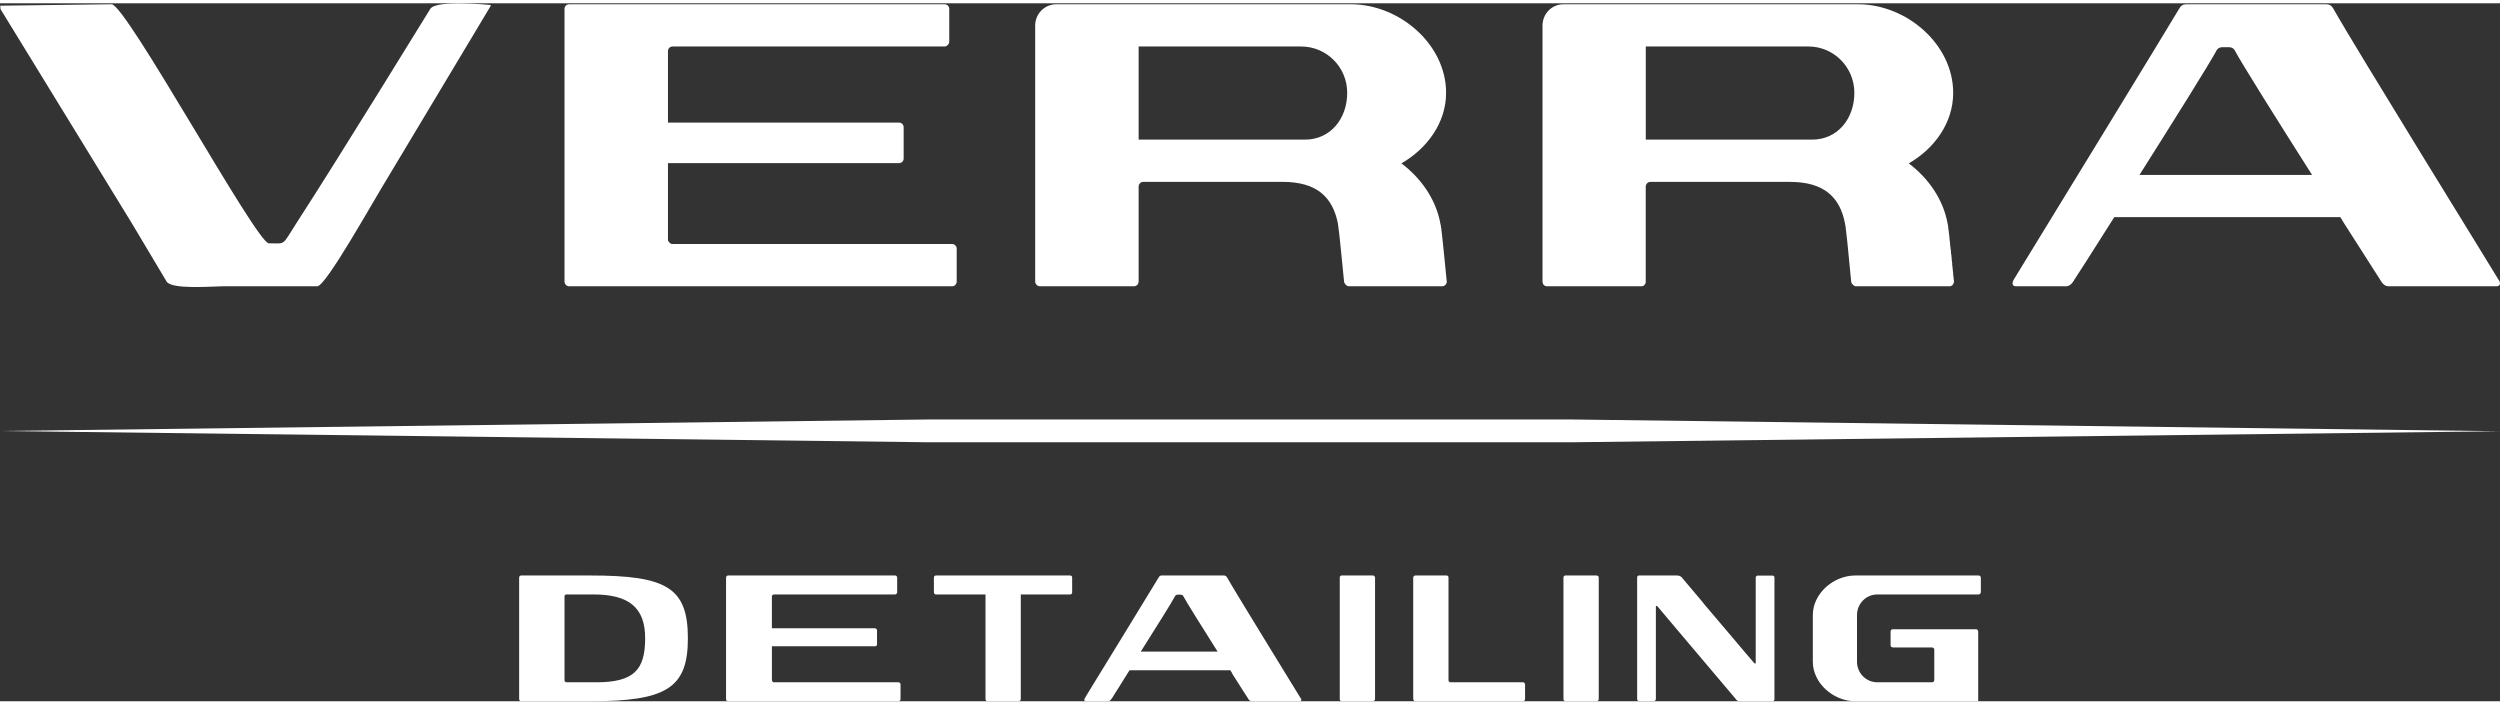 <?xml version="1.0" encoding="UTF-8"?> <svg xmlns="http://www.w3.org/2000/svg" xmlns:xlink="http://www.w3.org/1999/xlink" xml:space="preserve" width="110px" height="31px" version="1.1" style="shape-rendering:geometricPrecision; text-rendering:geometricPrecision; image-rendering:optimizeQuality; fill-rule:evenodd; clip-rule:evenodd" viewBox="0 0 10.416 2.908"><rect x="0" y="0" width="10.416" height="2.908" fill="#333333" stroke="none"/> <defs> <style type="text/css"> .fil0 {fill:white} </style> </defs> <g id="Слой_x0020_1">  <g id="_2253158208544"> <path class="fil0" d="M6.439 1.178l0.001 0 0 0 0 0 0 0 0.001 0 0 0 0 0.001 0 0 0.001 0 0 0 0 0 0 0 0 0 0 0 0.001 0 0 0 0 0 0.001 0 0 0 0 0 0.001 0 0 0 0.001 0 0.392 0 0 0 0.001 0 0 0 0 0 0 0 0.001 0 0 0 0 0 0 0 0.001 0 0 0 0 0 0.001 0 0 0 0 0 0.001 0 0 0 0 0 0 0 0 -0.001 0 0 0.001 0 0 0 0 0 0.001 0 0 0 0 0 0 0 0.001 0 0 0 0 -0.001 0 0 0 0 0 0 0.001 0 0 0 0 0 0.001 0 0 -0.001 0 0 0.001 0 0 0 0 0 0.001 -0.001 0 0 0 0 0.001 -0.001 0 0 0 0 0.001 -0.001 0 0 0 0 0 0 0.001 -0.001 0 0 0 -0.001 0 0 0.001 0 0 -0.001 0 0 0.001 -0.001 0 0 0 0 0 -0.001 0 0 0.001 -0.001 0 0 0 -0.001 0 0 0 -0.001 0 0 0.001 -0.001 0 0 0 -0.001 0 0 0 -0.001 0 0 0 -0.001 0 0 0 -0.001 0 0 0 -0.001 0 0 0 -0.243 0 -0.153c0,-0.01 0.009,-0.019 0.019,-0.019 0.182,0 0.506,0 0.582,0 0.142,0 0.208,0.064 0.229,0.172l0 0 0.001 0.007 0.001 0.002 0 0.002 0 0 0 0.002 0 0 0.001 0.002 0 0 0 0.002 0 0 0 0.003 0 0 0.001 0.007 0 0c0.007,0.051 0.015,0.152 0.022,0.217 0,0.001 0.001,0.002 0.001,0.003l0 0 0 0 0 0 0 0.001 0 0 0.001 0.002 0 0 0.001 0.001 0 0 0 0 0 0 0 0.001 0 0 0 0 0 0 0.001 0.001 0 0 0.001 0.001 0 0c0.003,0.004 0.007,0.007 0.012,0.009l0 0 0 0 0.001 0 0 0 0 0 0 0 0.001 0 0 0 0 0 0 0 0 0 0.001 0 0 0 0 0 0 0 0.001 0 0 0 0 0 0 0 0 0 0.388 0 0 0 0.001 0 0 0 0.001 0 0 0 0.001 0 0 0 0.001 0 0 0 0 0 0.001 0 0 -0.001 0.001 0 0 0 0 0 0 0 0.001 0 0 0 0 0 0 0 0.001 -0.001 0 0 0 0 0.001 0 0 0 0 0 0 0 0 0 0.001 -0.001 0 0 0 0 0 0 0.001 0 0 0 0 0c0.005,-0.004 0.008,-0.01 0.008,-0.017l0 0.003 0 -0.001 0.001 0.001 -0.002 -0.015 0 0 0 -0.003 0 0 -0.001 -0.006 0 0 0 -0.003 0 0 -0.001 -0.003 0 0 0 -0.004 0 0 0 -0.006 0 0 -0.001 -0.004 0 0 0 -0.003 -0.001 -0.007 0 0 0 -0.003 -0.002 -0.015 0 0 0 -0.003 0 -0.004 0 0 -0.001 -0.007 0 0 0 -0.004 -0.001 0 0 -0.004 0 0 0 -0.004 0 0 -0.001 -0.007 0 0 0 -0.004 0 0 -0.001 -0.007 0 0 -0.001 -0.004 0 0 0 -0.008 0 0 -0.001 -0.004 0 0 0 -0.003 0 0 -0.003 -0.023 0 0 0 -0.003 0 0 0 -0.004 -0.001 -0.004 0 0 0 -0.003 0 0 -0.001 -0.004 0 0 0 -0.007 0 0 -0.001 -0.004 0 0 0 -0.003 0 -0.004 0 0 -0.001 -0.003 0 0 0 -0.003 -0.001 -0.004 0 -0.003 0 0 0 -0.003 0 0 -0.001 -0.003 0 0 0 -0.004 -0.001 -0.003 0 -0.003 0 0 0 -0.001c-0.001,-0.005 -0.001,-0.01 -0.002,-0.015l0 0 0 0 0 -0.001 0 0 0 0 -0.001 -0.001 0 0 0 0 0 -0.001 0 0 0 -0.001 0 0c-0.018,-0.103 -0.082,-0.192 -0.162,-0.252 0.107,-0.062 0.185,-0.169 0.185,-0.294 0,-0.203 -0.195,-0.369 -0.396,-0.369 -0.232,0 -1.061,0 -1.061,0l-0.167 0c-0.048,0 -0.087,0.039 -0.087,0.089l0 1.066c0,0.009 0.005,0.016 0.012,0.019zm-3.656 -0.681l0 0 0 -0.298c0,-0.01 0.008,-0.019 0.019,-0.019 0,0 1.124,0 1.133,0l0.001 0 0 0 0 0 0 0 0 0 0.001 0 0 0 0 0 0 0c0.009,-0.001 0.018,-0.01 0.018,-0.021l0 -0.136c0,-0.011 -0.009,-0.019 -0.02,-0.019l-1.563 0c-0.011,0 -0.02,0.008 -0.02,0.019l0 0.893 0 0.243c0,0.011 0.009,0.02 0.019,0.02l1.596 0c0.011,0 0.019,-0.009 0.019,-0.02l0 -0.137c0,-0.01 -0.008,-0.019 -0.019,-0.019l-1.165 0 0 0 0 0 0 0 0 0 -0.001 0 0 0 0 0 0 0 0 0 0 0 0 0c-0.003,0 -0.006,-0.002 -0.009,-0.003l-0.006 -0.007 -0.001 -0.002 -0.001 0 0 -0.002 0 0 -0.001 -0.002 0 -0.004 0 -0.067 0 0 0 -0.25 0.963 0 0.001 0 0 0 0 0 0 0 0 0 0 0 0.001 0 0 0 0 0 0 0 0 0 0.001 0 0 -0.001c0.004,0 0.008,-0.002 0.011,-0.005l0 0 0 0 0 0 0 0c0.003,-0.004 0.005,-0.008 0.005,-0.013l0 -0.13c0,-0.011 -0.008,-0.02 -0.019,-0.02l-0.963 0zm-1.548 0.419l0 0c-0.062,0.097 -0.043,0.084 -0.115,0.084 -0.051,0 -0.595,-0.996 -0.655,-0.996l-0.464 0.006 0.001 0.013 0 0.001 0.547 0.892 0 0 0.145 0.243c0.02,0.035 0.193,0.02 0.235,0.02l0.393 0c0.036,0 0.232,-0.353 0.292,-0.45l0.431 -0.719c-0.001,-0.001 -0.001,-0.002 -0.002,-0.003l0 0c-0.001,0 -0.226,-0.023 -0.25,0.016 -0.003,0.004 -0.372,0.606 -0.558,0.893zm7.165 0.219l0 0.001 -0.001 0.001 -0.001 0.002 -0.002 0.002 0 0.002 -0.001 0 -0.003 0.005 0 0 -0.001 0.002 -0.003 0.005 0 0.001 0 0c-0.006,0.011 -0.003,0.023 0.01,0.023 0.013,0 0.201,0 0.211,0 0.012,0 0.023,-0.01 0.029,-0.02l0 0 0 -0.001 0 0 0.001 0 0 0 0 0 0 -0.001 0.001 0 0 0 0 -0.001 0 0 0.001 -0.001 0 0 0 -0.001c0.015,-0.022 0.075,-0.116 0.152,-0.238l0 0 0.016 -0.025 0.942 0 0.015 0.025 0 0c0.083,0.13 0.146,0.229 0.154,0.241l0 0.001 0 0 0 0 0.001 0 0 0 0 0.001 0 0c0.006,0.01 0.017,0.02 0.03,0.02 0.01,0 0.438,0 0.451,0 0.014,0 0.017,-0.012 0.011,-0.023l0 0 0 -0.001 -0.001 0c-0.021,-0.036 -0.607,-0.983 -0.69,-1.132 -0.007,-0.013 -0.017,-0.019 -0.03,-0.019 -0.009,0 -0.576,0 -0.583,0 -0.014,0 -0.023,0.006 -0.03,0.019 -0.025,0.044 -0.587,0.962 -0.679,1.112zm0.837 -0.942c0.002,-0.003 0.011,-0.01 0.02,-0.01 0.006,0 0.025,0 0.032,0 0.01,0 0.018,0.007 0.02,0.01 0.032,0.06 0.181,0.297 0.324,0.522l-0.719 0c0.142,-0.225 0.291,-0.462 0.323,-0.522zm-4.924 0.723l0 0.243c0,0.011 0.009,0.02 0.02,0.02l0.392 0c0.01,0 0.019,-0.009 0.019,-0.02l0 -0.243 0 -0.153c0,-0.01 0.009,-0.019 0.019,-0.019 0.182,0 0.506,0 0.581,0 0.143,0 0.208,0.064 0.23,0.172l0 0 0.001 0.007c0.006,0.036 0.017,0.162 0.025,0.237 0.002,0.01 0.011,0.019 0.021,0.019l0.388 0c0.01,0 0.019,-0.009 0.019,-0.02l0 0.003c-0.006,-0.059 -0.015,-0.157 -0.023,-0.223l0 0 0 -0.001c-0.001,-0.004 -0.002,-0.009 -0.002,-0.013l0 0 0 -0.001 0 0 0 0 -0.001 -0.001 0 0 0 0 0 0 0 -0.001 0 0 0 0c-0.018,-0.105 -0.082,-0.194 -0.163,-0.255 0.107,-0.062 0.186,-0.169 0.186,-0.294 0,-0.203 -0.195,-0.369 -0.397,-0.369 -0.231,0 -1.061,0 -1.061,0l-0.166 0c-0.048,0 -0.088,0.039 -0.088,0.089l0 0.823zm1.124 -0.348c-0.124,0 -0.529,0 -0.693,0l0 -0.388c0.006,0 0.012,0 0.019,0 0.175,0 0.57,0 0.658,0 0.106,0 0.192,0.086 0.192,0.193 0,0.108 -0.07,0.195 -0.176,0.195zm2.113 0c-0.123,0 -0.528,0 -0.693,0l0 -0.388c0.006,0 0.013,0 0.019,0 0.176,0 0.57,0 0.659,0 0.105,0 0.191,0.086 0.191,0.193 0,0.108 -0.07,0.195 -0.176,0.195z"></path> <path class="fil0" d="M3.216 2.604l0 0 0 -0.133c0,-0.004 0.004,-0.008 0.009,-0.008 0,0 0.5,0 0.505,0l0 0 0 0 0 0 0 0 0 0 0 0 0 0 0 0 0 0 0 0c0.005,-0.001 0.008,-0.005 0.008,-0.009l0 -0.061c0,-0.005 -0.004,-0.009 -0.008,-0.009l-0.697 0c-0.004,0 -0.008,0.004 -0.008,0.009l0 0.397 0 0.109c0,0.005 0.003,0.009 0.008,0.009l0.711 0c0.004,0 0.008,-0.004 0.008,-0.009l0 -0.061c0,-0.005 -0.004,-0.009 -0.008,-0.009l-0.519 0 0 0 0 0 0 0 0 0 0 0 0 0 0 0 -0.001 0 0 0 0 0 0 0c-0.001,0 -0.002,0 -0.003,-0.001l-0.003 -0.003 -0.001 -0.001 0 0 0 -0.001 0 0 0 -0.001 -0.001 -0.002 0 -0.03 0 0 0 -0.111 0.429 0 0.001 0 0 0 0 0 0 0 0 0 0 0 0 0 0 0 0 0 0 0 0 0 0 0 0.001 0c0.001,0 0.003,-0.001 0.004,-0.002l0 -0.001 0 0 0.001 0 0 0c0.001,-0.001 0.002,-0.003 0.002,-0.005l0 -0.058c0,-0.005 -0.004,-0.009 -0.009,-0.009l-0.429 0zm3.613 -0.22l0.056 0 0.014 0c0.028,0 0.055,0 0.083,0 0.009,0 0.017,0 0.024,0.007l0.087 0.103 0.006 0.008 0.135 0.159 0 0c0.024,0.029 0.048,0.057 0.073,0.086 0.003,0.004 0.008,0.007 0.008,0l0 -0.301 0 -0.001 0 -0.001 0 0 0 -0.001 0 -0.001 0 -0.001 0 -0.001 0 -0.001 0 0 0 -0.001 0 -0.001 0 -0.001 0 -0.001 0 -0.001 0 0 0 -0.001 0 -0.001 0 -0.001 0 -0.001 0 -0.001 0 0 0 -0.001 0 -0.001 0 -0.001 0 -0.001 0 -0.001 0 -0.001 0 0 0 -0.001 0 -0.001 0 -0.001 0 -0.001 0 -0.001 0 0 0 -0.001 0 -0.001 0 -0.001 0 -0.001 0 -0.001 0 0 0 -0.001 0 -0.001 0 -0.001 0 -0.001 0 -0.001 0 0 0 -0.001 0 -0.001 0 -0.001 0 -0.001 0 -0.001 0 0 0 -0.001 0 -0.001 0 -0.001 0 -0.001 0 -0.001 0 0 0 -0.001 0 -0.001 0 -0.001 0 -0.001 0 -0.001 0 -0.001c0,-0.004 0.004,-0.008 0.008,-0.008l0.006 0 0.05 0 0.006 0c0.005,0 0.008,0.004 0.008,0.008l0 0.001 0 0.001 0 0.001 0 0.001 0 0.001 0 0.001 0 0 0 0.001 0 0.001 0 0.001 0 0.001 0 0.001 0 0 0 0.001 0 0.001 0 0.001 0 0.001 0 0.001 0 0 0 0.001 0 0.001 0 0.001 0 0.001 0 0.001 0 0 0 0.001 0 0.001 0 0.001 0 0.001 0 0.001 0 0 0 0.001 0 0.001 0 0.001 0 0.001 0 0.001 0 0 0 0.001 0 0.001 0 0.001 0 0.001 0 0.001 0 0.001 0 0 0 0.001 0 0.001 0 0.001 0 0.001 0 0.001 0 0 0 0.001 0 0.001 0 0.001 0 0.001 0 0.001 0 0 0 0.001 0 0.001 0 0.001 0 0.001 0 0.001 0 0 0 0.001 0 0.001 0 0.4 0 0.053c0,0.005 -0.003,0.009 -0.008,0.009l-0.056 0 -0.014 0c-0.02,0 -0.038,0 -0.058,0 -0.018,0 -0.019,-0.001 -0.029,-0.014l-0.247 -0.292c-0.025,-0.03 -0.05,-0.059 -0.075,-0.089 -0.005,-0.005 -0.007,-0.001 -0.007,0l0 0.333 0 0.001 0 0.001 0 0 0 0.001 0 0.001 0 0.001 0 0.001 0 0.001 0 0 0 0.001 0 0.001 0 0.001 0 0.001 0 0.001 0 0 0 0.001 0 0.001 0 0.001 0 0.001 0 0.001 0 0 0 0.001 0 0.001 0 0.001 0 0.001 0 0.001 0 0 0 0.001 0 0.001 0 0.001 0 0.001 0 0.001 0 0.001 0 0 0 0.001 0 0.001 0 0.001 0 0.001 0 0.001 0 0 0 0.001 0 0.001 0 0.001 0 0.001 0 0.001 0 0 0 0.001 0 0.001 0 0.001 0 0.001 0 0.001 0 0 0 0.001 0 0.001 0 0.001 0 0.001 0 0.001 0 0 0 0.001 0 0.001 0 0.001 0 0.001 0 0.001 0 0c0,0.005 -0.004,0.009 -0.008,0.009l-0.006 0 -0.05 0 -0.006 0c-0.005,0 -0.008,-0.004 -0.008,-0.009l0 0 0 -0.001 0 -0.001 0 -0.001 0 -0.001 0 -0.001 0 0 0 -0.001 0 -0.001 0 -0.001 0 -0.001 0 -0.001 0 0 0 -0.001 0 -0.001 0 -0.001 0 -0.001 0 -0.001 0 0 0 -0.001 0 -0.001 0 -0.001 0 -0.001 0 -0.001 0 0 0 -0.001 0 -0.001 0 -0.001 0 -0.001 0 -0.001 0 0 0 -0.001 0 -0.001 0 -0.001 0 -0.001 0 -0.001 0 -0.001 0 0 0 -0.001 0 -0.001 0 -0.001 0 -0.001 0 -0.001 0 0 0 -0.001 0 -0.001 0 -0.001 0 -0.001 0 -0.001 0 0 0 -0.001 0 -0.001 0 -0.001 0 -0.001 0 -0.001 0 0 0 -0.001 0 -0.001 0 -0.001 0 -0.001 0 -0.001 0 0 0 -0.001 0 -0.001 0 -0.4 0 -0.054c0,-0.004 0.003,-0.008 0.008,-0.008zm-0.932 0l0 0 0.056 0 0.018 0 0.056 0 0 0c0.005,0 0.008,0.004 0.008,0.008l0 0.001 0 0.051 0 0.35 0 0.027 0 0c0,0.004 0.004,0.008 0.009,0.008l0 0 0.027 0 0.008 0 0 0 0.21 0 0.057 0 0 0c0.004,0 0.008,0.004 0.008,0.009l0 0 0 0.01 0 0.041 0 0.01 0 0c0,0.005 -0.004,0.009 -0.008,0.009l-0.057 0 -0.365 0 -0.027 0 0 0c-0.005,0 -0.008,-0.004 -0.009,-0.009l0 0 0 -0.07 0 -0.029 0 -0.356 0 -0.051 0 -0.001c0.001,-0.004 0.004,-0.008 0.009,-0.008zm0.625 0.524l0.057 0 0.017 0 0.056 0c0.005,0 0.009,-0.004 0.009,-0.009 0,-0.169 0,-0.338 0,-0.507 0,-0.004 -0.004,-0.008 -0.009,-0.008l-0.13 0c-0.004,0 -0.008,0.004 -0.008,0.008 0,0.169 0,0.338 0,0.507 0,0.005 0.004,0.009 0.008,0.009zm-0.932 0l0.056 0 0.018 0 0.056 0c0.005,0 0.008,-0.004 0.009,-0.009 0,-0.169 0,-0.338 0,-0.507 -0.001,-0.004 -0.004,-0.008 -0.009,-0.008l-0.13 0c-0.005,0 -0.008,0.004 -0.008,0.008 0,0.169 0,0.338 0,0.507 0,0.005 0.003,0.009 0.008,0.009zm-1.476 0l0 0 0.056 0 0.018 0 0.056 0 0 0c0.005,0 0.009,-0.004 0.009,-0.009l0 0 0 -0.051 0 -0.385 0.15 0 0.056 0 0 0c0.005,0 0.008,-0.004 0.008,-0.009l0 0 0 -0.01 0 -0.041 0 -0.01 0 -0.001c0,-0.004 -0.003,-0.008 -0.008,-0.008l-0.056 0 -0.447 0 -0.057 0c-0.004,0 -0.008,0.004 -0.008,0.008l0 0.001 0 0.01 0 0.041 0 0.01 0 0c0,0.005 0.004,0.009 0.008,0.009l0.001 0 0.056 0 0.15 0 0 0.385 0 0.051 0 0c0,0.005 0.004,0.009 0.008,0.009zm-1.943 0l0.001 0 0.056 0 0.231 0c0.318,0 0.407,-0.055 0.407,-0.262 0,-0.212 -0.089,-0.262 -0.407,-0.262l-0.231 0 -0.056 0 -0.001 0c-0.004,0 -0.008,0.004 -0.008,0.008l0 0.052 0 0.404 0 0.051 0 0c0,0.005 0.004,0.009 0.008,0.009zm0.181 -0.437c0,-0.005 0.004,-0.008 0.008,-0.008l0 0 0.057 0 0.055 0c0.144,0 0.216,0.051 0.216,0.182 0,0.131 -0.045,0.184 -0.204,0.184l-0.067 0 -0.057 0 0 0c-0.004,0 -0.008,-0.004 -0.008,-0.008l0 0 0 -0.038 0 -0.014 0 -0.246 0 -0.014 0 -0.038 0 0zm2.172 0.417l0 0.001 0 0 -0.001 0.001 0 0.001 -0.001 0.001 0 0 -0.001 0.002 0 0 -0.001 0.001 -0.001 0.002 0 0 0 0c-0.003,0.006 -0.001,0.011 0.004,0.011 0.006,0 0.09,0 0.094,0 0.006,0 0.011,-0.005 0.013,-0.009l0 0 0 -0.001 0 0 0.001 0 0 0 0 0 0 0 0 0 0 0 0 -0.001 0 0 0 0 0 0 0.001 0c0.006,-0.01 0.033,-0.052 0.067,-0.107l0 0 0.007 -0.011 0.42 0 0.007 0.011 -0.001 0c0.037,0.059 0.065,0.102 0.069,0.108l0 0 0 0 0 0 0 0 0 0 0 0.001 0 0c0.003,0.004 0.008,0.009 0.014,0.009 0.004,0 0.195,0 0.201,0 0.006,0 0.007,-0.005 0.005,-0.011l0 0 -0.001 0 0 0c-0.009,-0.016 -0.27,-0.438 -0.307,-0.504 -0.003,-0.006 -0.008,-0.009 -0.014,-0.009 -0.004,0 -0.256,0 -0.259,0 -0.006,0 -0.01,0.003 -0.013,0.009 -0.011,0.019 -0.262,0.428 -0.303,0.495zm0.373 -0.42c0.001,-0.001 0.005,-0.004 0.009,-0.004 0.002,0 0.011,0 0.014,0 0.005,0 0.008,0.003 0.009,0.004 0.014,0.027 0.081,0.133 0.144,0.233l-0.32 0c0.063,-0.1 0.13,-0.206 0.144,-0.233zm3.153 0.216l0 0 -0.018 0 -0.146 0 -0.001 0 0 0 0 0 0 0 0 0 0 0 0 0 0 0 0 0 0 0 0 0 0 -0.001 -0.001 0c-0.001,0 -0.003,-0.001 -0.004,-0.002l0 0 0 0 -0.001 0 0 0c-0.001,-0.002 -0.002,-0.004 -0.002,-0.006l0 -0.058c0,-0.005 0.004,-0.009 0.009,-0.009l0.173 0 0.061 0 0.095 0 0.018 0 0.001 0c0.004,0.001 0.008,0.004 0.008,0.01l0 0 0 0.016 0 0.195 0 0.053 0 0.016 0 0.001 0 0.009 -0.008 0 -0.175 0 -0.329 0c-0.09,0 -0.177,-0.074 -0.177,-0.165l0 -0.194c0,-0.091 0.087,-0.165 0.177,-0.165l0.27 0 0.166 0 0.078 0c0.005,0 0.009,0.004 0.009,0.01l0 0.06c0,0.002 -0.001,0.004 -0.003,0.006l0 0 0 0 0 0 0 0c-0.001,0.002 -0.003,0.002 -0.005,0.003l0 0 0 0 0 0 0 0 0 0 0 0 -0.001 0 0 0 0 0 0 0 0 0 0 0 0 0 -0.078 0 -0.166 0 -0.178 0c-0.047,0 -0.085,0.038 -0.085,0.086l0 0.194c0,0.048 0.038,0.086 0.085,0.086l0.21 0 0.018 0 0 0c0.005,0 0.009,-0.004 0.009,-0.009l0 0 0 -0.016 0 -0.095 0 -0.016 0 0c0,-0.005 -0.004,-0.009 -0.009,-0.009z"></path> <polygon class="fil0" points="6.546,1.829 3.87,1.829 0,1.782 3.87,1.734 6.547,1.734 10.416,1.783 "></polygon> </g> </g> </svg> 